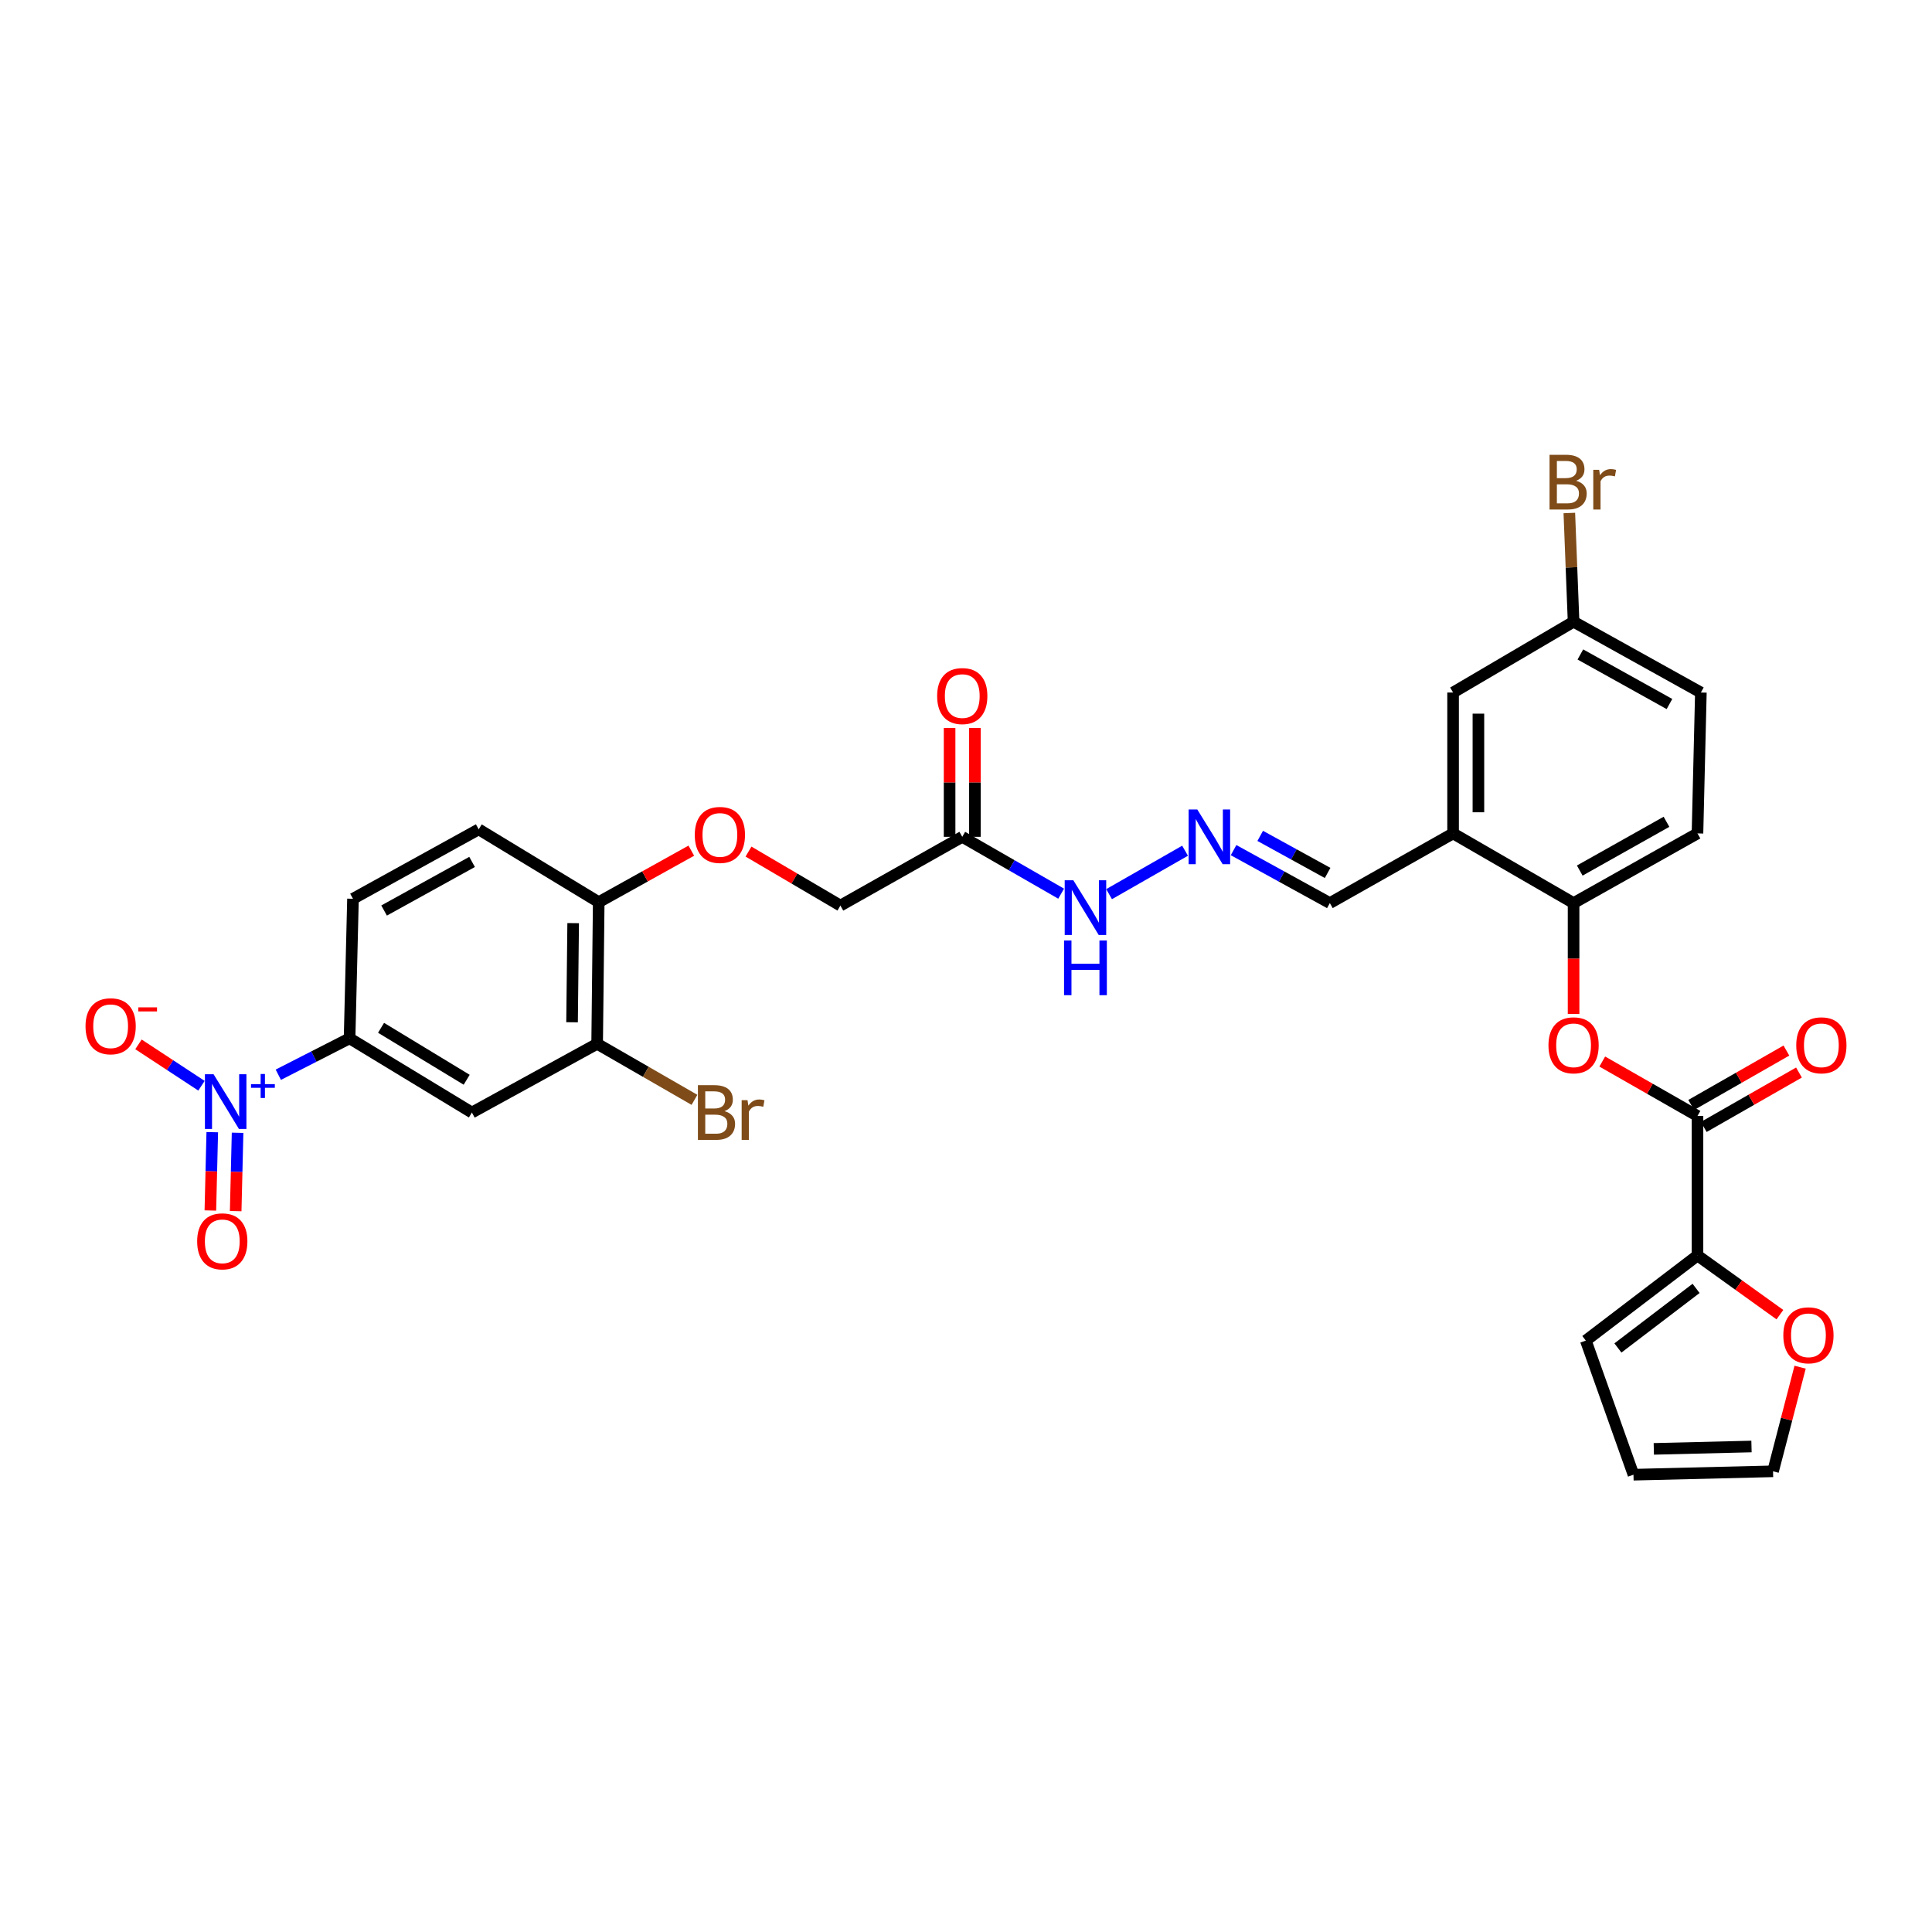 <?xml version='1.0' encoding='iso-8859-1'?>
<svg version='1.1' baseProfile='full'
              xmlns='http://www.w3.org/2000/svg'
                      xmlns:rdkit='http://www.rdkit.org/xml'
                      xmlns:xlink='http://www.w3.org/1999/xlink'
                  xml:space='preserve'
width='1000px' height='1000px' viewBox='0 0 1000 1000'>
<!-- END OF HEADER -->
<rect style='opacity:1.0;fill:#FFFFFF;stroke:none' width='1000' height='1000' x='0' y='0'> </rect>
<path class='bond-1' d='M 144.053,556.28 L 162.495,546.859' style='fill:none;fill-rule:evenodd;stroke:#0000FF;stroke-width:6px;stroke-linecap:butt;stroke-linejoin:miter;stroke-opacity:1' />
<path class='bond-1' d='M 162.495,546.859 L 180.937,537.438' style='fill:none;fill-rule:evenodd;stroke:#000000;stroke-width:6px;stroke-linecap:butt;stroke-linejoin:miter;stroke-opacity:1' />
<path class='bond-10' d='M 104.287,561.977 L 87.979,551.269' style='fill:none;fill-rule:evenodd;stroke:#0000FF;stroke-width:6px;stroke-linecap:butt;stroke-linejoin:miter;stroke-opacity:1' />
<path class='bond-10' d='M 87.979,551.269 L 71.671,540.562' style='fill:none;fill-rule:evenodd;stroke:#FF0000;stroke-width:6px;stroke-linecap:butt;stroke-linejoin:miter;stroke-opacity:1' />
<path class='bond-12' d='M 109.868,586.005 L 109.376,606.276' style='fill:none;fill-rule:evenodd;stroke:#0000FF;stroke-width:6px;stroke-linecap:butt;stroke-linejoin:miter;stroke-opacity:1' />
<path class='bond-12' d='M 109.376,606.276 L 108.883,626.546' style='fill:none;fill-rule:evenodd;stroke:#FF0000;stroke-width:6px;stroke-linecap:butt;stroke-linejoin:miter;stroke-opacity:1' />
<path class='bond-12' d='M 122.971,586.324 L 122.479,606.594' style='fill:none;fill-rule:evenodd;stroke:#0000FF;stroke-width:6px;stroke-linecap:butt;stroke-linejoin:miter;stroke-opacity:1' />
<path class='bond-12' d='M 122.479,606.594 L 121.986,626.865' style='fill:none;fill-rule:evenodd;stroke:#FF0000;stroke-width:6px;stroke-linecap:butt;stroke-linejoin:miter;stroke-opacity:1' />
<path class='bond-0' d='M 878.612,577.618 L 853.971,563.536' style='fill:none;fill-rule:evenodd;stroke:#000000;stroke-width:6px;stroke-linecap:butt;stroke-linejoin:miter;stroke-opacity:1' />
<path class='bond-0' d='M 853.971,563.536 L 829.329,549.454' style='fill:none;fill-rule:evenodd;stroke:#FF0000;stroke-width:6px;stroke-linecap:butt;stroke-linejoin:miter;stroke-opacity:1' />
<path class='bond-2' d='M 878.612,577.618 L 878.612,649.838' style='fill:none;fill-rule:evenodd;stroke:#000000;stroke-width:6px;stroke-linecap:butt;stroke-linejoin:miter;stroke-opacity:1' />
<path class='bond-17' d='M 881.864,583.308 L 906.502,569.226' style='fill:none;fill-rule:evenodd;stroke:#000000;stroke-width:6px;stroke-linecap:butt;stroke-linejoin:miter;stroke-opacity:1' />
<path class='bond-17' d='M 906.502,569.226 L 931.141,555.144' style='fill:none;fill-rule:evenodd;stroke:#FF0000;stroke-width:6px;stroke-linecap:butt;stroke-linejoin:miter;stroke-opacity:1' />
<path class='bond-17' d='M 875.36,571.928 L 899.999,557.847' style='fill:none;fill-rule:evenodd;stroke:#000000;stroke-width:6px;stroke-linecap:butt;stroke-linejoin:miter;stroke-opacity:1' />
<path class='bond-17' d='M 899.999,557.847 L 924.637,543.765' style='fill:none;fill-rule:evenodd;stroke:#FF0000;stroke-width:6px;stroke-linecap:butt;stroke-linejoin:miter;stroke-opacity:1' />
<path class='bond-5' d='M 180.937,537.438 L 244.252,575.849' style='fill:none;fill-rule:evenodd;stroke:#000000;stroke-width:6px;stroke-linecap:butt;stroke-linejoin:miter;stroke-opacity:1' />
<path class='bond-5' d='M 197.233,531.993 L 241.553,558.881' style='fill:none;fill-rule:evenodd;stroke:#000000;stroke-width:6px;stroke-linecap:butt;stroke-linejoin:miter;stroke-opacity:1' />
<path class='bond-22' d='M 180.937,537.438 L 182.707,465.203' style='fill:none;fill-rule:evenodd;stroke:#000000;stroke-width:6px;stroke-linecap:butt;stroke-linejoin:miter;stroke-opacity:1' />
<path class='bond-11' d='M 878.612,649.838 L 899.944,665.152' style='fill:none;fill-rule:evenodd;stroke:#000000;stroke-width:6px;stroke-linecap:butt;stroke-linejoin:miter;stroke-opacity:1' />
<path class='bond-11' d='M 899.944,665.152 L 921.276,680.466' style='fill:none;fill-rule:evenodd;stroke:#FF0000;stroke-width:6px;stroke-linecap:butt;stroke-linejoin:miter;stroke-opacity:1' />
<path class='bond-16' d='M 878.612,649.838 L 820.817,693.892' style='fill:none;fill-rule:evenodd;stroke:#000000;stroke-width:6px;stroke-linecap:butt;stroke-linejoin:miter;stroke-opacity:1' />
<path class='bond-16' d='M 877.889,666.87 L 837.432,697.708' style='fill:none;fill-rule:evenodd;stroke:#000000;stroke-width:6px;stroke-linecap:butt;stroke-linejoin:miter;stroke-opacity:1' />
<path class='bond-3' d='M 814.482,524.811 L 814.482,496.121' style='fill:none;fill-rule:evenodd;stroke:#FF0000;stroke-width:6px;stroke-linecap:butt;stroke-linejoin:miter;stroke-opacity:1' />
<path class='bond-3' d='M 814.482,496.121 L 814.482,467.431' style='fill:none;fill-rule:evenodd;stroke:#000000;stroke-width:6px;stroke-linecap:butt;stroke-linejoin:miter;stroke-opacity:1' />
<path class='bond-4' d='M 752.115,431.372 L 688.327,467.431' style='fill:none;fill-rule:evenodd;stroke:#000000;stroke-width:6px;stroke-linecap:butt;stroke-linejoin:miter;stroke-opacity:1' />
<path class='bond-6' d='M 752.115,431.372 L 814.482,467.431' style='fill:none;fill-rule:evenodd;stroke:#000000;stroke-width:6px;stroke-linecap:butt;stroke-linejoin:miter;stroke-opacity:1' />
<path class='bond-14' d='M 752.115,431.372 L 752.115,358.446' style='fill:none;fill-rule:evenodd;stroke:#000000;stroke-width:6px;stroke-linecap:butt;stroke-linejoin:miter;stroke-opacity:1' />
<path class='bond-14' d='M 765.222,420.433 L 765.222,369.385' style='fill:none;fill-rule:evenodd;stroke:#000000;stroke-width:6px;stroke-linecap:butt;stroke-linejoin:miter;stroke-opacity:1' />
<path class='bond-8' d='M 244.252,575.849 L 309.081,540.263' style='fill:none;fill-rule:evenodd;stroke:#000000;stroke-width:6px;stroke-linecap:butt;stroke-linejoin:miter;stroke-opacity:1' />
<path class='bond-24' d='M 814.482,467.431 L 878.612,431.372' style='fill:none;fill-rule:evenodd;stroke:#000000;stroke-width:6px;stroke-linecap:butt;stroke-linejoin:miter;stroke-opacity:1' />
<path class='bond-24' d='M 817.678,450.598 L 862.569,425.356' style='fill:none;fill-rule:evenodd;stroke:#000000;stroke-width:6px;stroke-linecap:butt;stroke-linejoin:miter;stroke-opacity:1' />
<path class='bond-7' d='M 498.063,433.142 L 434.989,468.727' style='fill:none;fill-rule:evenodd;stroke:#000000;stroke-width:6px;stroke-linecap:butt;stroke-linejoin:miter;stroke-opacity:1' />
<path class='bond-15' d='M 498.063,433.142 L 523.657,447.854' style='fill:none;fill-rule:evenodd;stroke:#000000;stroke-width:6px;stroke-linecap:butt;stroke-linejoin:miter;stroke-opacity:1' />
<path class='bond-15' d='M 523.657,447.854 L 549.25,462.567' style='fill:none;fill-rule:evenodd;stroke:#0000FF;stroke-width:6px;stroke-linecap:butt;stroke-linejoin:miter;stroke-opacity:1' />
<path class='bond-20' d='M 504.617,433.142 L 504.617,404.963' style='fill:none;fill-rule:evenodd;stroke:#000000;stroke-width:6px;stroke-linecap:butt;stroke-linejoin:miter;stroke-opacity:1' />
<path class='bond-20' d='M 504.617,404.963 L 504.617,376.784' style='fill:none;fill-rule:evenodd;stroke:#FF0000;stroke-width:6px;stroke-linecap:butt;stroke-linejoin:miter;stroke-opacity:1' />
<path class='bond-20' d='M 491.51,433.142 L 491.51,404.963' style='fill:none;fill-rule:evenodd;stroke:#000000;stroke-width:6px;stroke-linecap:butt;stroke-linejoin:miter;stroke-opacity:1' />
<path class='bond-20' d='M 491.51,404.963 L 491.51,376.784' style='fill:none;fill-rule:evenodd;stroke:#FF0000;stroke-width:6px;stroke-linecap:butt;stroke-linejoin:miter;stroke-opacity:1' />
<path class='bond-28' d='M 309.081,540.263 L 334.269,554.772' style='fill:none;fill-rule:evenodd;stroke:#000000;stroke-width:6px;stroke-linecap:butt;stroke-linejoin:miter;stroke-opacity:1' />
<path class='bond-28' d='M 334.269,554.772 L 359.457,569.281' style='fill:none;fill-rule:evenodd;stroke:#7F4C19;stroke-width:6px;stroke-linecap:butt;stroke-linejoin:miter;stroke-opacity:1' />
<path class='bond-31' d='M 309.081,540.263 L 309.896,466.958' style='fill:none;fill-rule:evenodd;stroke:#000000;stroke-width:6px;stroke-linecap:butt;stroke-linejoin:miter;stroke-opacity:1' />
<path class='bond-31' d='M 296.097,529.121 L 296.668,477.808' style='fill:none;fill-rule:evenodd;stroke:#000000;stroke-width:6px;stroke-linecap:butt;stroke-linejoin:miter;stroke-opacity:1' />
<path class='bond-9' d='M 613.387,440.335 L 574.054,462.812' style='fill:none;fill-rule:evenodd;stroke:#0000FF;stroke-width:6px;stroke-linecap:butt;stroke-linejoin:miter;stroke-opacity:1' />
<path class='bond-19' d='M 638.493,440.026 L 663.41,453.729' style='fill:none;fill-rule:evenodd;stroke:#0000FF;stroke-width:6px;stroke-linecap:butt;stroke-linejoin:miter;stroke-opacity:1' />
<path class='bond-19' d='M 663.41,453.729 L 688.327,467.431' style='fill:none;fill-rule:evenodd;stroke:#000000;stroke-width:6px;stroke-linecap:butt;stroke-linejoin:miter;stroke-opacity:1' />
<path class='bond-19' d='M 652.284,432.652 L 669.726,442.244' style='fill:none;fill-rule:evenodd;stroke:#0000FF;stroke-width:6px;stroke-linecap:butt;stroke-linejoin:miter;stroke-opacity:1' />
<path class='bond-19' d='M 669.726,442.244 L 687.168,451.836' style='fill:none;fill-rule:evenodd;stroke:#000000;stroke-width:6px;stroke-linecap:butt;stroke-linejoin:miter;stroke-opacity:1' />
<path class='bond-21' d='M 931.733,707.648 L 924.728,734.597' style='fill:none;fill-rule:evenodd;stroke:#FF0000;stroke-width:6px;stroke-linecap:butt;stroke-linejoin:miter;stroke-opacity:1' />
<path class='bond-21' d='M 924.728,734.597 L 917.722,761.547' style='fill:none;fill-rule:evenodd;stroke:#000000;stroke-width:6px;stroke-linecap:butt;stroke-linejoin:miter;stroke-opacity:1' />
<path class='bond-13' d='M 309.896,466.958 L 247.776,429.268' style='fill:none;fill-rule:evenodd;stroke:#000000;stroke-width:6px;stroke-linecap:butt;stroke-linejoin:miter;stroke-opacity:1' />
<path class='bond-18' d='M 309.896,466.958 L 333.858,453.632' style='fill:none;fill-rule:evenodd;stroke:#000000;stroke-width:6px;stroke-linecap:butt;stroke-linejoin:miter;stroke-opacity:1' />
<path class='bond-18' d='M 333.858,453.632 L 357.82,440.306' style='fill:none;fill-rule:evenodd;stroke:#FF0000;stroke-width:6px;stroke-linecap:butt;stroke-linejoin:miter;stroke-opacity:1' />
<path class='bond-27' d='M 752.115,358.446 L 814.482,321.797' style='fill:none;fill-rule:evenodd;stroke:#000000;stroke-width:6px;stroke-linecap:butt;stroke-linejoin:miter;stroke-opacity:1' />
<path class='bond-23' d='M 820.817,693.892 L 845.488,763.302' style='fill:none;fill-rule:evenodd;stroke:#000000;stroke-width:6px;stroke-linecap:butt;stroke-linejoin:miter;stroke-opacity:1' />
<path class='bond-26' d='M 387.422,440.78 L 411.206,454.753' style='fill:none;fill-rule:evenodd;stroke:#FF0000;stroke-width:6px;stroke-linecap:butt;stroke-linejoin:miter;stroke-opacity:1' />
<path class='bond-26' d='M 411.206,454.753 L 434.989,468.727' style='fill:none;fill-rule:evenodd;stroke:#000000;stroke-width:6px;stroke-linecap:butt;stroke-linejoin:miter;stroke-opacity:1' />
<path class='bond-33' d='M 917.722,761.547 L 845.488,763.302' style='fill:none;fill-rule:evenodd;stroke:#000000;stroke-width:6px;stroke-linecap:butt;stroke-linejoin:miter;stroke-opacity:1' />
<path class='bond-33' d='M 906.569,748.707 L 856.005,749.935' style='fill:none;fill-rule:evenodd;stroke:#000000;stroke-width:6px;stroke-linecap:butt;stroke-linejoin:miter;stroke-opacity:1' />
<path class='bond-25' d='M 182.707,465.203 L 247.776,429.268' style='fill:none;fill-rule:evenodd;stroke:#000000;stroke-width:6px;stroke-linecap:butt;stroke-linejoin:miter;stroke-opacity:1' />
<path class='bond-25' d='M 198.804,471.286 L 244.352,446.132' style='fill:none;fill-rule:evenodd;stroke:#000000;stroke-width:6px;stroke-linecap:butt;stroke-linejoin:miter;stroke-opacity:1' />
<path class='bond-32' d='M 878.612,431.372 L 880.367,358.446' style='fill:none;fill-rule:evenodd;stroke:#000000;stroke-width:6px;stroke-linecap:butt;stroke-linejoin:miter;stroke-opacity:1' />
<path class='bond-29' d='M 814.482,321.797 L 880.367,358.446' style='fill:none;fill-rule:evenodd;stroke:#000000;stroke-width:6px;stroke-linecap:butt;stroke-linejoin:miter;stroke-opacity:1' />
<path class='bond-29' d='M 817.994,338.749 L 864.113,364.403' style='fill:none;fill-rule:evenodd;stroke:#000000;stroke-width:6px;stroke-linecap:butt;stroke-linejoin:miter;stroke-opacity:1' />
<path class='bond-30' d='M 814.482,321.797 L 813.382,293.664' style='fill:none;fill-rule:evenodd;stroke:#000000;stroke-width:6px;stroke-linecap:butt;stroke-linejoin:miter;stroke-opacity:1' />
<path class='bond-30' d='M 813.382,293.664 L 812.282,265.53' style='fill:none;fill-rule:evenodd;stroke:#7F4C19;stroke-width:6px;stroke-linecap:butt;stroke-linejoin:miter;stroke-opacity:1' />
<path  class='atom-0' d='M 110.547 556.038
L 119.827 571.038
Q 120.747 572.518, 122.227 575.198
Q 123.707 577.878, 123.787 578.038
L 123.787 556.038
L 127.547 556.038
L 127.547 584.358
L 123.667 584.358
L 113.707 567.958
Q 112.547 566.038, 111.307 563.838
Q 110.107 561.638, 109.747 560.958
L 109.747 584.358
L 106.067 584.358
L 106.067 556.038
L 110.547 556.038
' fill='#0000FF'/>
<path  class='atom-0' d='M 129.923 561.143
L 134.913 561.143
L 134.913 555.889
L 137.131 555.889
L 137.131 561.143
L 142.252 561.143
L 142.252 563.044
L 137.131 563.044
L 137.131 568.324
L 134.913 568.324
L 134.913 563.044
L 129.923 563.044
L 129.923 561.143
' fill='#0000FF'/>
<path  class='atom-4' d='M 801.482 541.049
Q 801.482 534.249, 804.842 530.449
Q 808.202 526.649, 814.482 526.649
Q 820.762 526.649, 824.122 530.449
Q 827.482 534.249, 827.482 541.049
Q 827.482 547.929, 824.082 551.849
Q 820.682 555.729, 814.482 555.729
Q 808.242 555.729, 804.842 551.849
Q 801.482 547.969, 801.482 541.049
M 814.482 552.529
Q 818.802 552.529, 821.122 549.649
Q 823.482 546.729, 823.482 541.049
Q 823.482 535.489, 821.122 532.689
Q 818.802 529.849, 814.482 529.849
Q 810.162 529.849, 807.802 532.649
Q 805.482 535.449, 805.482 541.049
Q 805.482 546.769, 807.802 549.649
Q 810.162 552.529, 814.482 552.529
' fill='#FF0000'/>
<path  class='atom-10' d='M 619.714 418.982
L 628.994 433.982
Q 629.914 435.462, 631.394 438.142
Q 632.874 440.822, 632.954 440.982
L 632.954 418.982
L 636.714 418.982
L 636.714 447.302
L 632.834 447.302
L 622.874 430.902
Q 621.714 428.982, 620.474 426.782
Q 619.274 424.582, 618.914 423.902
L 618.914 447.302
L 615.234 447.302
L 615.234 418.982
L 619.714 418.982
' fill='#0000FF'/>
<path  class='atom-11' d='M 44.265 531.183
Q 44.265 524.383, 47.625 520.583
Q 50.985 516.783, 57.265 516.783
Q 63.545 516.783, 66.905 520.583
Q 70.265 524.383, 70.265 531.183
Q 70.265 538.063, 66.865 541.983
Q 63.465 545.863, 57.265 545.863
Q 51.025 545.863, 47.625 541.983
Q 44.265 538.103, 44.265 531.183
M 57.265 542.663
Q 61.585 542.663, 63.905 539.783
Q 66.265 536.863, 66.265 531.183
Q 66.265 525.623, 63.905 522.823
Q 61.585 519.983, 57.265 519.983
Q 52.945 519.983, 50.585 522.783
Q 48.265 525.583, 48.265 531.183
Q 48.265 536.903, 50.585 539.783
Q 52.945 542.663, 57.265 542.663
' fill='#FF0000'/>
<path  class='atom-11' d='M 71.585 521.405
L 81.274 521.405
L 81.274 523.517
L 71.585 523.517
L 71.585 521.405
' fill='#FF0000'/>
<path  class='atom-12' d='M 923.043 691.147
Q 923.043 684.347, 926.403 680.547
Q 929.763 676.747, 936.043 676.747
Q 942.323 676.747, 945.683 680.547
Q 949.043 684.347, 949.043 691.147
Q 949.043 698.027, 945.643 701.947
Q 942.243 705.827, 936.043 705.827
Q 929.803 705.827, 926.403 701.947
Q 923.043 698.067, 923.043 691.147
M 936.043 702.627
Q 940.363 702.627, 942.683 699.747
Q 945.043 696.827, 945.043 691.147
Q 945.043 685.587, 942.683 682.787
Q 940.363 679.947, 936.043 679.947
Q 931.723 679.947, 929.363 682.747
Q 927.043 685.547, 927.043 691.147
Q 927.043 696.867, 929.363 699.747
Q 931.723 702.627, 936.043 702.627
' fill='#FF0000'/>
<path  class='atom-13' d='M 102.053 642.513
Q 102.053 635.713, 105.413 631.913
Q 108.773 628.113, 115.053 628.113
Q 121.333 628.113, 124.693 631.913
Q 128.053 635.713, 128.053 642.513
Q 128.053 649.393, 124.653 653.313
Q 121.253 657.193, 115.053 657.193
Q 108.813 657.193, 105.413 653.313
Q 102.053 649.433, 102.053 642.513
M 115.053 653.993
Q 119.373 653.993, 121.693 651.113
Q 124.053 648.193, 124.053 642.513
Q 124.053 636.953, 121.693 634.153
Q 119.373 631.313, 115.053 631.313
Q 110.733 631.313, 108.373 634.113
Q 106.053 636.913, 106.053 642.513
Q 106.053 648.233, 108.373 651.113
Q 110.733 653.993, 115.053 653.993
' fill='#FF0000'/>
<path  class='atom-16' d='M 555.569 455.638
L 564.849 470.638
Q 565.769 472.118, 567.249 474.798
Q 568.729 477.478, 568.809 477.638
L 568.809 455.638
L 572.569 455.638
L 572.569 483.958
L 568.689 483.958
L 558.729 467.558
Q 557.569 465.638, 556.329 463.438
Q 555.129 461.238, 554.769 460.558
L 554.769 483.958
L 551.089 483.958
L 551.089 455.638
L 555.569 455.638
' fill='#0000FF'/>
<path  class='atom-16' d='M 550.749 486.79
L 554.589 486.79
L 554.589 498.83
L 569.069 498.83
L 569.069 486.79
L 572.909 486.79
L 572.909 515.11
L 569.069 515.11
L 569.069 502.03
L 554.589 502.03
L 554.589 515.11
L 550.749 515.11
L 550.749 486.79
' fill='#0000FF'/>
<path  class='atom-18' d='M 929.735 541.049
Q 929.735 534.249, 933.095 530.449
Q 936.455 526.649, 942.735 526.649
Q 949.015 526.649, 952.375 530.449
Q 955.735 534.249, 955.735 541.049
Q 955.735 547.929, 952.335 551.849
Q 948.935 555.729, 942.735 555.729
Q 936.495 555.729, 933.095 551.849
Q 929.735 547.969, 929.735 541.049
M 942.735 552.529
Q 947.055 552.529, 949.375 549.649
Q 951.735 546.729, 951.735 541.049
Q 951.735 535.489, 949.375 532.689
Q 947.055 529.849, 942.735 529.849
Q 938.415 529.849, 936.055 532.649
Q 933.735 535.449, 933.735 541.049
Q 933.735 546.769, 936.055 549.649
Q 938.415 552.529, 942.735 552.529
' fill='#FF0000'/>
<path  class='atom-19' d='M 359.614 432.159
Q 359.614 425.359, 362.974 421.559
Q 366.334 417.759, 372.614 417.759
Q 378.894 417.759, 382.254 421.559
Q 385.614 425.359, 385.614 432.159
Q 385.614 439.039, 382.214 442.959
Q 378.814 446.839, 372.614 446.839
Q 366.374 446.839, 362.974 442.959
Q 359.614 439.079, 359.614 432.159
M 372.614 443.639
Q 376.934 443.639, 379.254 440.759
Q 381.614 437.839, 381.614 432.159
Q 381.614 426.599, 379.254 423.799
Q 376.934 420.959, 372.614 420.959
Q 368.294 420.959, 365.934 423.759
Q 363.614 426.559, 363.614 432.159
Q 363.614 437.879, 365.934 440.759
Q 368.294 443.639, 372.614 443.639
' fill='#FF0000'/>
<path  class='atom-21' d='M 485.063 360.281
Q 485.063 353.481, 488.423 349.681
Q 491.783 345.881, 498.063 345.881
Q 504.343 345.881, 507.703 349.681
Q 511.063 353.481, 511.063 360.281
Q 511.063 367.161, 507.663 371.081
Q 504.263 374.961, 498.063 374.961
Q 491.823 374.961, 488.423 371.081
Q 485.063 367.201, 485.063 360.281
M 498.063 371.761
Q 502.383 371.761, 504.703 368.881
Q 507.063 365.961, 507.063 360.281
Q 507.063 354.721, 504.703 351.921
Q 502.383 349.081, 498.063 349.081
Q 493.743 349.081, 491.383 351.881
Q 489.063 354.681, 489.063 360.281
Q 489.063 366.001, 491.383 368.881
Q 493.743 371.761, 498.063 371.761
' fill='#FF0000'/>
<path  class='atom-29' d='M 374.999 575.129
Q 377.719 575.889, 379.079 577.569
Q 380.479 579.209, 380.479 581.649
Q 380.479 585.569, 377.959 587.809
Q 375.479 590.009, 370.759 590.009
L 361.239 590.009
L 361.239 561.689
L 369.599 561.689
Q 374.439 561.689, 376.879 563.649
Q 379.319 565.609, 379.319 569.209
Q 379.319 573.489, 374.999 575.129
M 365.039 564.889
L 365.039 573.769
L 369.599 573.769
Q 372.399 573.769, 373.839 572.649
Q 375.319 571.489, 375.319 569.209
Q 375.319 564.889, 369.599 564.889
L 365.039 564.889
M 370.759 586.809
Q 373.519 586.809, 374.999 585.489
Q 376.479 584.169, 376.479 581.649
Q 376.479 579.329, 374.839 578.169
Q 373.239 576.969, 370.159 576.969
L 365.039 576.969
L 365.039 586.809
L 370.759 586.809
' fill='#7F4C19'/>
<path  class='atom-29' d='M 386.919 569.449
L 387.359 572.289
Q 389.519 569.089, 393.039 569.089
Q 394.159 569.089, 395.679 569.489
L 395.079 572.849
Q 393.359 572.449, 392.399 572.449
Q 390.719 572.449, 389.599 573.129
Q 388.519 573.769, 387.639 575.329
L 387.639 590.009
L 383.879 590.009
L 383.879 569.449
L 386.919 569.449
' fill='#7F4C19'/>
<path  class='atom-31' d='M 815.797 248.843
Q 818.517 249.603, 819.877 251.283
Q 821.277 252.923, 821.277 255.363
Q 821.277 259.283, 818.757 261.523
Q 816.277 263.723, 811.557 263.723
L 802.037 263.723
L 802.037 235.403
L 810.397 235.403
Q 815.237 235.403, 817.677 237.363
Q 820.117 239.323, 820.117 242.923
Q 820.117 247.203, 815.797 248.843
M 805.837 238.603
L 805.837 247.483
L 810.397 247.483
Q 813.197 247.483, 814.637 246.363
Q 816.117 245.203, 816.117 242.923
Q 816.117 238.603, 810.397 238.603
L 805.837 238.603
M 811.557 260.523
Q 814.317 260.523, 815.797 259.203
Q 817.277 257.883, 817.277 255.363
Q 817.277 253.043, 815.637 251.883
Q 814.037 250.683, 810.957 250.683
L 805.837 250.683
L 805.837 260.523
L 811.557 260.523
' fill='#7F4C19'/>
<path  class='atom-31' d='M 827.717 243.163
L 828.157 246.003
Q 830.317 242.803, 833.837 242.803
Q 834.957 242.803, 836.477 243.203
L 835.877 246.563
Q 834.157 246.163, 833.197 246.163
Q 831.517 246.163, 830.397 246.843
Q 829.317 247.483, 828.437 249.043
L 828.437 263.723
L 824.677 263.723
L 824.677 243.163
L 827.717 243.163
' fill='#7F4C19'/>
</svg>
